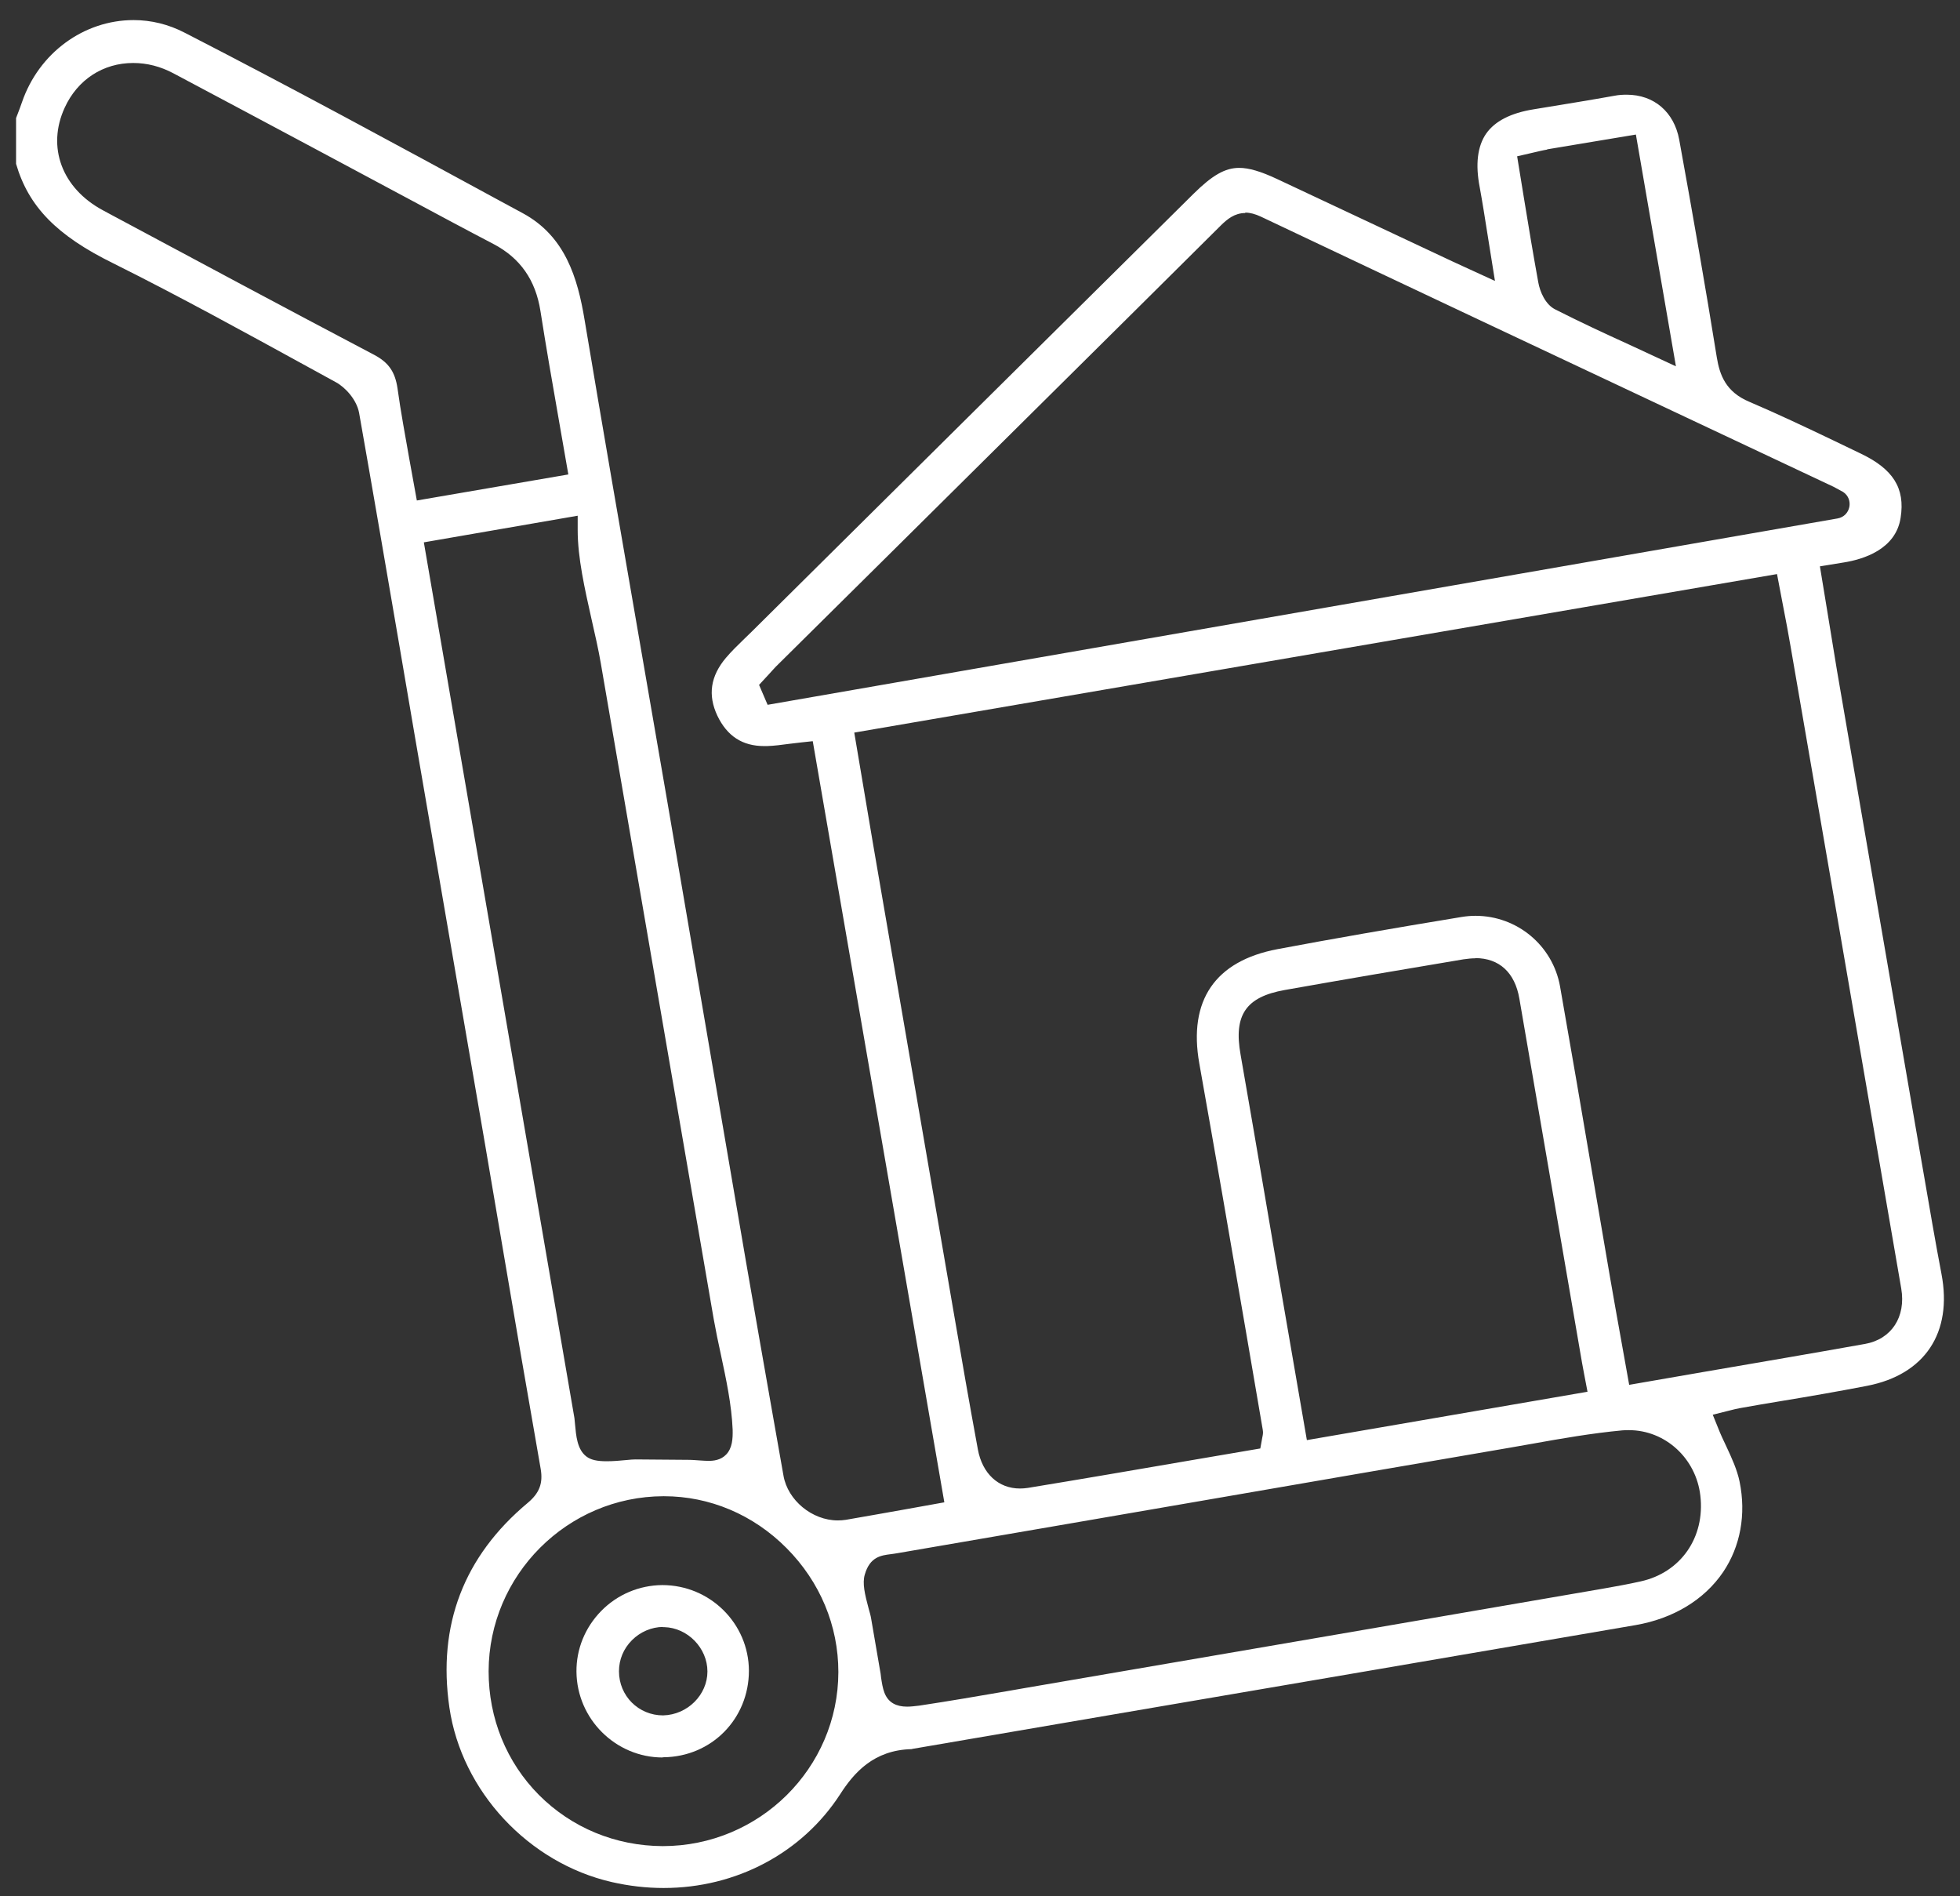 <svg width="61" height="59" viewBox="0 0 61 59" fill="none" xmlns="http://www.w3.org/2000/svg">
<rect x="0" y="0" width="61" height="59" fill="#333333" stroke="none"/>
<path d="M20.65 58.75C20.112 58.75 19.574 58.687 19.042 58.566C16.448 57.972 14.366 55.739 13.986 53.132C13.613 50.57 14.435 48.426 16.429 46.762C16.79 46.458 16.903 46.155 16.828 45.712C16.422 43.396 16.024 41.075 15.631 38.753L15.094 35.596L12.891 22.792L12.442 20.16C12.024 17.725 11.607 15.283 11.176 12.847C11.1 12.442 10.758 12.063 10.461 11.898L9.607 11.43C7.632 10.348 5.588 9.222 3.531 8.197C1.766 7.331 0.886 6.426 0.5 5.098V3.674L0.544 3.56C0.595 3.434 0.639 3.307 0.684 3.181C1.209 1.65 2.607 0.625 4.158 0.625C4.708 0.625 5.246 0.758 5.746 1.017C9.05 2.713 12.366 4.516 15.581 6.262L16.271 6.635C17.593 7.35 17.979 8.653 18.194 9.956C18.751 13.284 19.327 16.605 19.903 19.933C20.194 21.615 20.485 23.304 20.776 24.987C21.181 27.353 22.802 36.83 23.207 39.202C23.479 40.771 23.751 42.34 24.029 43.909L24.384 45.92C24.517 46.686 25.276 47.312 26.073 47.312C26.156 47.312 26.244 47.306 26.326 47.293C26.953 47.186 27.58 47.072 28.193 46.964L29.39 46.749L25.295 23.064L24.941 23.102C24.814 23.115 24.687 23.134 24.567 23.146C24.327 23.178 24.099 23.209 23.871 23.216H23.782C23.105 23.216 22.631 22.906 22.327 22.273C22.023 21.628 22.112 21.04 22.593 20.47C22.764 20.268 22.96 20.078 23.162 19.882L23.403 19.648C27.978 15.112 32.56 10.57 37.142 6.034C37.73 5.452 38.129 5.224 38.566 5.224C38.87 5.224 39.237 5.332 39.749 5.572L45.23 8.147L46.527 8.742L46.299 7.318C46.217 6.799 46.141 6.312 46.052 5.825C45.913 5.11 45.983 4.547 46.255 4.155C46.527 3.769 47.021 3.516 47.729 3.402L48.033 3.352C48.774 3.231 49.514 3.111 50.255 2.978C50.381 2.953 50.508 2.947 50.628 2.947C51.476 2.947 52.102 3.484 52.261 4.345C52.697 6.742 53.083 8.957 53.431 11.12C53.52 11.658 53.703 12.196 54.45 12.506C55.324 12.879 56.203 13.296 57.051 13.701L57.88 14.1C58.918 14.587 59.298 15.188 59.152 16.111C59.001 17.105 57.975 17.408 57.38 17.503L56.64 17.623L56.849 18.895C56.956 19.559 57.064 20.211 57.172 20.869C58.032 25.879 58.899 30.89 59.76 35.894L59.893 36.659C60.064 37.652 60.234 38.652 60.424 39.645C60.772 41.473 59.905 42.776 58.108 43.124C57.228 43.295 56.349 43.447 55.463 43.593C55.02 43.668 54.583 43.738 54.14 43.82C54.039 43.839 53.938 43.864 53.836 43.89L53.305 44.023L53.469 44.428C53.545 44.624 53.634 44.813 53.722 44.997C53.9 45.376 54.064 45.737 54.14 46.104C54.349 47.123 54.166 48.122 53.628 48.919C53.039 49.786 52.071 50.368 50.9 50.57C45.413 51.513 39.926 52.449 34.446 53.385L28.421 54.417L28.364 54.429C27.194 54.461 26.58 55.157 26.143 55.84C24.96 57.662 22.909 58.75 20.656 58.75H20.65ZM20.65 46.559C17.657 46.566 15.214 49.014 15.207 52.006C15.207 53.474 15.764 54.84 16.777 55.859C17.796 56.877 19.156 57.441 20.625 57.447C23.637 57.447 26.086 55.018 26.092 52.032C26.092 50.589 25.523 49.223 24.479 48.173C23.441 47.129 22.086 46.559 20.663 46.559H20.65ZM50.691 44.503C50.621 44.503 50.558 44.503 50.489 44.51C49.546 44.598 48.596 44.763 47.685 44.927L47.002 45.047C43.818 45.592 40.635 46.142 37.452 46.692L32.788 47.496C31.168 47.774 29.548 48.052 27.934 48.331C27.858 48.343 27.782 48.356 27.725 48.362C27.421 48.4 27.073 48.445 26.915 48.995C26.833 49.267 26.915 49.609 27.035 50.058C27.067 50.172 27.099 50.279 27.111 50.361L27.383 51.943C27.402 52.038 27.415 52.127 27.421 52.202C27.472 52.531 27.516 52.848 27.807 53.012C27.921 53.075 28.061 53.107 28.231 53.107C28.333 53.107 28.459 53.094 28.611 53.075C29.535 52.936 30.453 52.778 31.37 52.62L31.915 52.525C37.901 51.5 43.888 50.469 49.875 49.438C50.267 49.368 50.666 49.299 51.058 49.21C52.305 48.938 53.071 47.844 52.919 46.541C52.786 45.383 51.83 44.503 50.697 44.503H50.691ZM26.586 22.792L27.174 26.278C27.953 30.801 29.687 40.872 29.687 40.872C29.927 42.283 30.174 43.694 30.434 45.104C30.573 45.857 31.073 46.319 31.744 46.319C31.826 46.319 31.902 46.313 31.991 46.3C33.687 46.022 35.376 45.731 37.072 45.44L39.224 45.073L39.287 44.725C39.3 44.662 39.319 44.586 39.3 44.491L38.775 41.423C38.3 38.645 37.819 35.868 37.325 33.091C36.977 31.13 37.819 29.903 39.755 29.536C41.471 29.213 43.287 28.897 45.477 28.536C45.628 28.511 45.774 28.498 45.919 28.498C47.217 28.498 48.324 29.422 48.552 30.693C48.9 32.673 49.242 34.66 49.577 36.64L50.109 39.752C50.223 40.404 50.337 41.056 50.457 41.714L50.704 43.093L53.007 42.694C54.703 42.403 56.374 42.118 58.038 41.821C58.868 41.676 59.323 40.98 59.171 40.094C58.931 38.69 58.083 33.781 58.083 33.781C58.083 33.781 56.285 23.323 55.735 20.16C55.659 19.717 55.577 19.275 55.488 18.825L55.305 17.864L26.58 22.798L26.586 22.792ZM13.189 16.864C13.189 16.864 16.853 38.152 17.878 44.13C17.884 44.181 17.891 44.25 17.897 44.326C17.929 44.668 17.96 45.098 18.245 45.319C18.384 45.427 18.574 45.471 18.884 45.471C19.08 45.471 19.308 45.452 19.498 45.433C19.612 45.421 19.713 45.414 19.776 45.414L21.416 45.427C21.555 45.427 21.675 45.44 21.783 45.446C21.884 45.452 21.973 45.459 22.049 45.459C22.2 45.459 22.428 45.44 22.599 45.263C22.795 45.06 22.808 44.757 22.802 44.491C22.77 43.713 22.599 42.916 22.434 42.144C22.352 41.77 22.276 41.404 22.213 41.049L18.701 20.654C18.625 20.204 18.517 19.743 18.41 19.268C18.201 18.332 17.979 17.364 17.979 16.497V16.048L13.189 16.877V16.864ZM45.919 29.82C45.806 29.82 45.679 29.833 45.546 29.852C43.692 30.162 41.838 30.478 39.983 30.807C38.775 31.022 38.389 31.585 38.61 32.819C38.87 34.299 39.123 35.786 39.376 37.266L39.743 39.423L40.673 44.813L49.407 43.308C49.407 43.308 49.217 42.321 49.198 42.182C49.198 42.182 47.698 33.458 47.286 31.073C47.147 30.263 46.66 29.814 45.913 29.814L45.919 29.82ZM38.756 6.629C38.42 6.629 38.192 6.825 38.009 7.002C34.535 10.456 31.054 13.897 27.58 17.345L24.232 20.66C24.124 20.761 24.029 20.875 23.928 20.983L23.624 21.312L23.89 21.932L57.189 16.133C57.593 16.063 57.704 15.534 57.361 15.308V15.308C57.235 15.239 57.153 15.194 57.07 15.15L53.147 13.303C48.508 11.12 43.875 8.938 39.243 6.742C39.066 6.66 38.907 6.616 38.756 6.616V6.629ZM4.145 1.96C3.209 1.96 2.411 2.479 2.013 3.352C1.449 4.579 1.93 5.857 3.196 6.54L3.443 6.673C6.17 8.134 8.898 9.596 11.638 11.038C12.094 11.278 12.296 11.569 12.372 12.088C12.473 12.822 12.613 13.562 12.739 14.283C12.796 14.587 12.973 15.574 12.973 15.574L17.688 14.764L17.378 12.986C17.182 11.867 16.992 10.778 16.821 9.684C16.669 8.71 16.188 8.027 15.353 7.59C14.492 7.141 13.632 6.679 12.771 6.217L9.803 4.629C8.335 3.845 6.866 3.061 5.398 2.282C4.993 2.067 4.576 1.96 4.145 1.96ZM48.153 4.655C48.027 4.674 47.907 4.705 47.767 4.737L47.217 4.864L47.426 6.148C47.571 7.046 47.717 7.913 47.875 8.786C47.926 9.077 48.096 9.475 48.4 9.627C49.147 10.007 49.894 10.355 50.685 10.715L52.159 11.399L50.913 4.187C50.913 4.187 48.71 4.554 48.147 4.648L48.153 4.655Z" fill="white"/>
<path d="M20.625 54.689C19.163 54.689 17.954 53.493 17.941 52.019C17.935 51.317 18.207 50.646 18.707 50.134C19.213 49.615 19.897 49.33 20.612 49.324C22.099 49.324 23.302 50.52 23.308 51.987C23.308 53.487 22.143 54.67 20.643 54.682H20.625V54.689ZM20.637 50.627C20.283 50.627 19.928 50.779 19.669 51.038C19.403 51.304 19.264 51.646 19.264 52.006C19.264 52.772 19.872 53.379 20.637 53.379C21.403 53.36 22.017 52.734 22.017 52.013C22.017 51.285 21.403 50.653 20.675 50.633H20.631L20.637 50.627Z" fill="white"/>
</svg>

